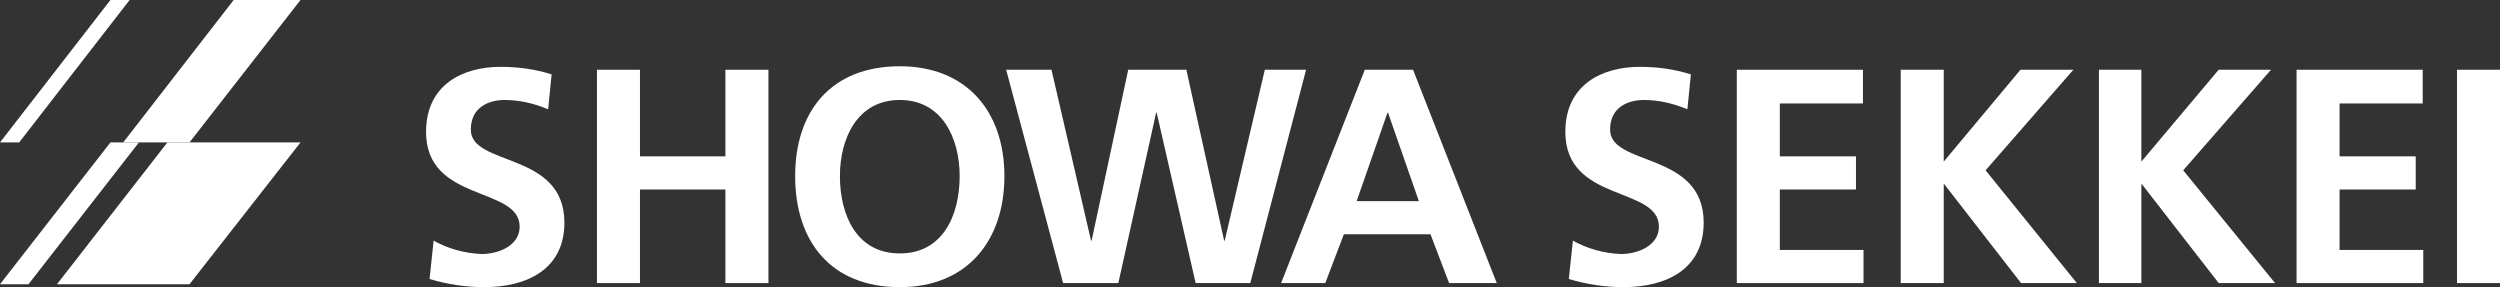 <?xml version="1.0" encoding="utf-8"?>
<!-- Generator: Adobe Illustrator 24.1.1, SVG Export Plug-In . SVG Version: 6.00 Build 0)  -->
<svg version="1.1" id="レイヤー_1" xmlns="http://www.w3.org/2000/svg" xmlns:xlink="http://www.w3.org/1999/xlink" x="0px"
	 y="0px" viewBox="0 0 430.1 49.4" style="enable-background:new 0 0 430.1 49.4;" xml:space="preserve">
<rect x="0" y="0" width="430.1" height="49.4" fill="#333333" stroke="none"/>
<style type="text/css">
	.st0{fill:#FFFFFF;}
</style>
<g>
	<polygon class="st0" points="3.3,24.5 22.3,0 19,0 0,24.5 	"/>
	<polygon class="st0" points="32.6,24.5 51.7,0 40.2,0 21.2,24.5 	"/>
	<polygon class="st0" points="4.9,48.9 23.9,24.5 19,24.5 0,48.9 	"/>
	<polygon class="st0" points="32.6,48.9 51.7,24.5 28.8,24.5 9.8,48.9 	"/>
</g>
<g>
	<path class="st0" d="M94.3,18.8c-2.4-1-4.9-1.6-7.5-1.6c-2.5,0-5.8,1.1-5.8,5.1c0,6.4,16.1,3.7,16.1,16c0,8-6.4,11.1-13.8,11.1
		c-3.2,0-6.4-0.5-9.4-1.4l0.7-6.6c2.5,1.4,5.4,2.2,8.3,2.3c2.8,0,6.5-1.4,6.5-4.7c0-7-16.1-4.1-16.1-16.3c0-8.2,6.4-11.2,12.8-11.2
		c3,0,6,0.4,8.8,1.3L94.3,18.8z"/>
	<polygon class="st0" points="102.7,12 110.1,12 110.1,26.9 124.8,26.9 124.8,12 132.2,12 132.2,48.7 124.8,48.7 124.8,32.6 
		110.1,32.6 110.1,48.7 102.7,48.7 	"/>
	<path class="st0" d="M154.8,11.4c11.5,0,18,7.8,18,18.9c0,11.1-6.4,19.1-18,19.1c-11.8,0-18-7.8-18-19.1S143.1,11.4,154.8,11.4
		 M154.8,43.6c7.5,0,10.3-6.7,10.3-13.3c0-6.5-3-13.1-10.3-13.1s-10.3,6.6-10.3,13.1C144.5,36.9,147.3,43.6,154.8,43.6"/>
	<polygon class="st0" points="173.1,12 180.9,12 187.7,41.4 187.8,41.4 194.1,12 204.1,12 210.6,41.4 210.7,41.4 217.6,12 224.7,12 
		215.1,48.7 205.7,48.7 199,19.4 198.9,19.4 192.4,48.7 182.9,48.7 	"/>
	<path class="st0" d="M234.8,12h8.3l14.4,36.7h-8.2l-3.2-8.4h-14.9l-3.2,8.4h-7.6L234.8,12z M238.8,19.4h-0.1l-5.3,15.2h10.7
		L238.8,19.4z"/>
	<path class="st0" d="M290.3,18.8c-2.4-1-4.9-1.6-7.5-1.6c-2.5,0-5.8,1.1-5.8,5.1c0,6.4,16.1,3.7,16.1,16c0,8-6.4,11.1-13.8,11.1
		c-3.2,0-6.4-0.5-9.4-1.4l0.7-6.6c2.5,1.4,5.4,2.2,8.3,2.3c2.8,0,6.5-1.4,6.5-4.7c0-7-16.1-4.1-16.1-16.3c0-8.2,6.4-11.2,12.8-11.2
		c3,0,6,0.4,8.8,1.3L290.3,18.8z"/>
	<polygon class="st0" points="298.8,12 320.5,12 320.5,17.8 306.2,17.8 306.2,26.9 319.3,26.9 319.3,32.6 306.2,32.6 306.2,43 
		320.6,43 320.6,48.7 298.8,48.7 	"/>
	<polygon class="st0" points="327,12 334.4,12 334.4,27.8 347.6,12 356.7,12 341.6,29.3 357.3,48.7 347.7,48.7 334.5,31.7 
		334.4,31.7 334.4,48.7 327,48.7 	"/>
	<polygon class="st0" points="361.1,12 368.4,12 368.4,27.8 381.7,12 390.7,12 375.6,29.3 391.4,48.7 381.7,48.7 368.5,31.7 
		368.4,31.7 368.4,48.7 361.1,48.7 	"/>
	<polygon class="st0" points="395.1,12 416.8,12 416.8,17.8 402.5,17.8 402.5,26.9 415.6,26.9 415.6,32.6 402.5,32.6 402.5,43 
		416.9,43 416.9,48.7 395.1,48.7 	"/>
	<rect x="422.7" y="12" class="st0" width="7.4" height="36.7"/>
</g>
</svg>
